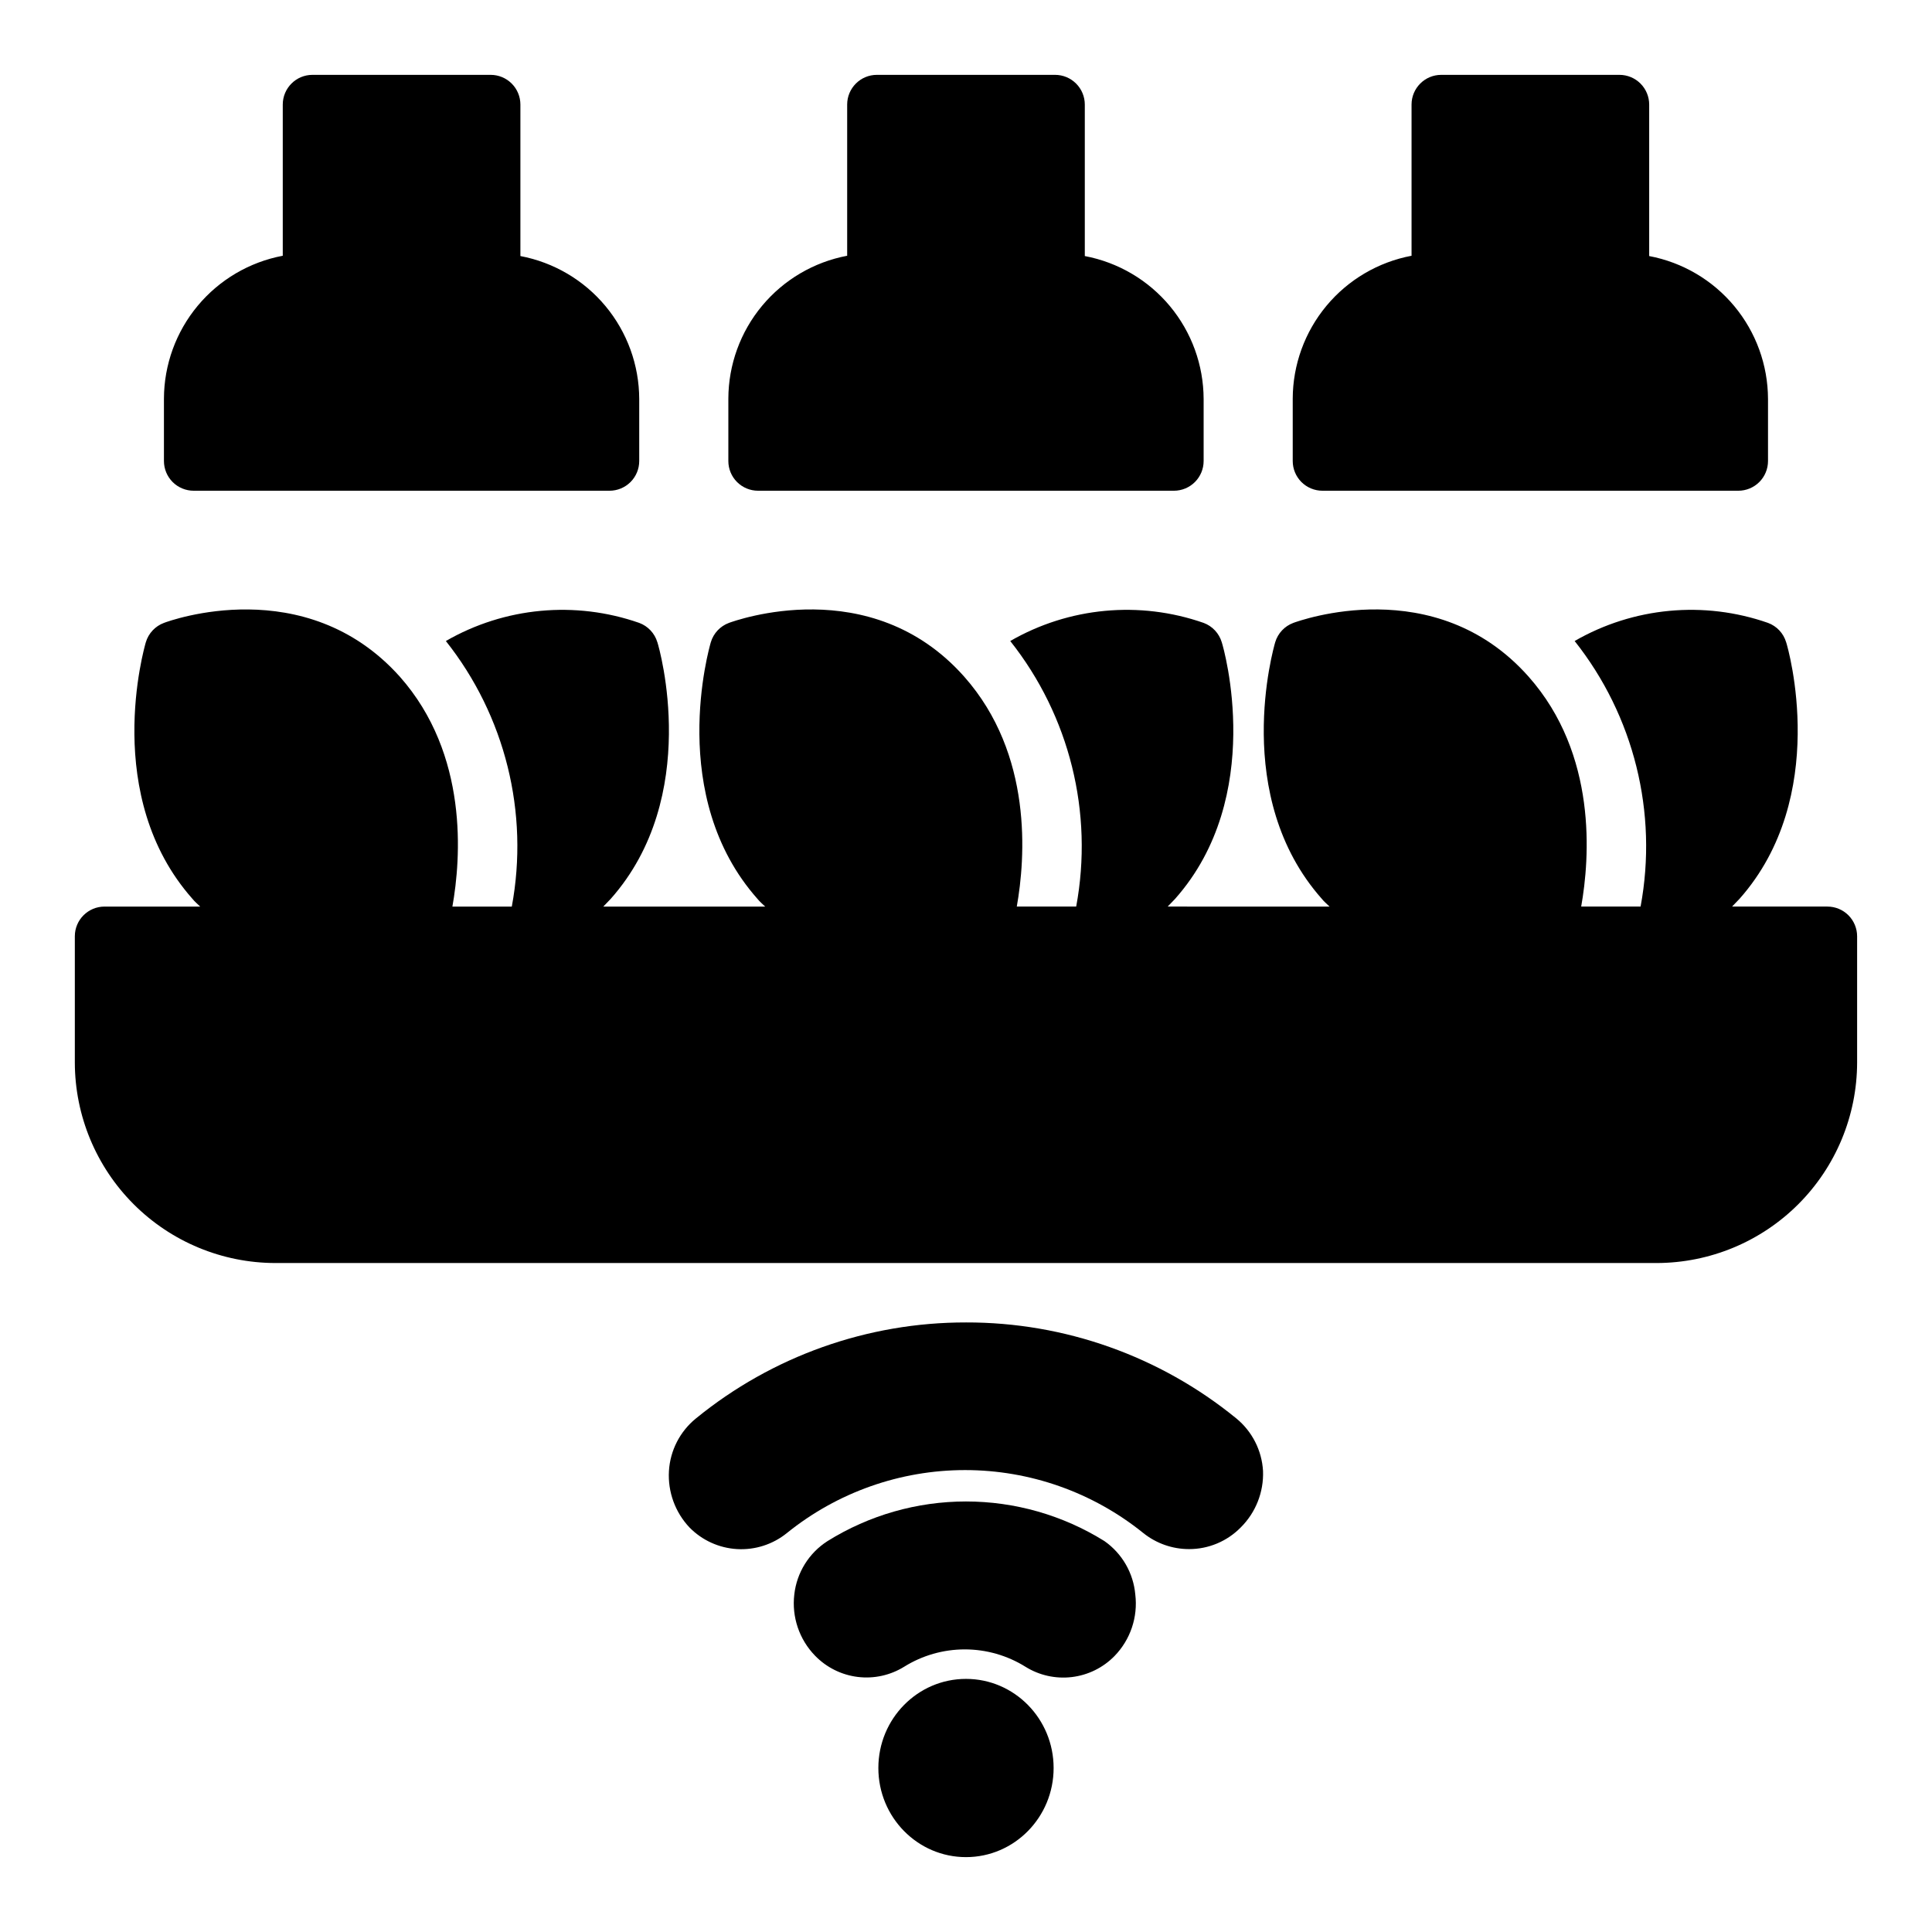 <?xml version="1.0" encoding="UTF-8"?>
<!-- Uploaded to: ICON Repo, www.svgrepo.com, Generator: ICON Repo Mixer Tools -->
<svg fill="#000000" width="800px" height="800px" version="1.1" viewBox="144 144 512 512" xmlns="http://www.w3.org/2000/svg">
 <g>
  <path d="m195.32 274.05h110.21c2.086 0 4.09-0.832 5.566-2.305 1.477-1.477 2.305-3.481 2.305-5.566v-16.453c-0.027-8.988-3.188-17.688-8.934-24.598s-13.723-11.602-22.555-13.27v-40.145c0-2.09-0.828-4.09-2.305-5.566-1.477-1.477-3.481-2.309-5.566-2.309h-47.234c-4.348 0-7.871 3.527-7.871 7.875v40.066c-8.832 1.668-16.809 6.359-22.555 13.27-5.746 6.91-8.906 15.609-8.934 24.598v16.531c0 2.086 0.832 4.09 2.305 5.566 1.477 1.473 3.481 2.305 5.566 2.305z"/>
  <path d="m344.89 274.05h110.21c2.09 0 4.09-0.832 5.566-2.305 1.477-1.477 2.309-3.481 2.309-5.566v-16.453c-0.027-8.988-3.188-17.688-8.934-24.598-5.75-6.91-13.723-11.602-22.555-13.27v-40.145c0-2.09-0.832-4.09-2.309-5.566-1.477-1.477-3.477-2.309-5.566-2.309h-47.23c-4.348 0-7.871 3.527-7.871 7.875v40.066c-8.832 1.668-16.809 6.359-22.555 13.27-5.75 6.91-8.906 15.609-8.934 24.598v16.531c0 2.086 0.828 4.09 2.305 5.566 1.477 1.473 3.477 2.305 5.566 2.305z"/>
  <path d="m494.46 274.05h110.21c2.086 0 4.09-0.832 5.566-2.305 1.477-1.477 2.305-3.481 2.305-5.566v-16.453c-0.027-8.988-3.188-17.688-8.934-24.598s-13.723-11.602-22.555-13.27v-40.145c0-2.09-0.828-4.09-2.305-5.566-1.477-1.477-3.481-2.309-5.566-2.309h-47.234c-4.348 0-7.871 3.527-7.871 7.875v40.066c-8.832 1.668-16.809 6.359-22.555 13.27-5.746 6.91-8.906 15.609-8.934 24.598v16.531c0 2.086 0.832 4.09 2.305 5.566 1.477 1.473 3.481 2.305 5.566 2.305z"/>
  <path d="m423.22 612.54c0 13.043-10.398 23.617-23.223 23.617-12.828 0-23.223-10.574-23.223-23.617s10.395-23.617 23.223-23.617c12.824 0 23.223 10.574 23.223 23.617"/>
  <path d="m436.68 552.4c-11.008-6.859-23.715-10.496-36.684-10.496s-25.68 3.637-36.684 10.496c-4.93 3.148-8.168 8.355-8.816 14.168-0.703 5.961 1.324 11.918 5.508 16.215 3.016 3.109 7 5.09 11.297 5.621 4.293 0.531 8.641-0.426 12.32-2.707 4.82-3 10.383-4.59 16.059-4.59 5.676 0 11.238 1.59 16.059 4.59 3.672 2.293 8.012 3.258 12.309 2.742 4.293-0.516 8.285-2.481 11.309-5.574 4.207-4.32 6.234-10.312 5.508-16.297-0.5-5.699-3.496-10.887-8.184-14.168z"/>
  <path d="m400 494.46c-26.074-0.039-51.359 8.945-71.559 25.43-4.234 3.434-6.836 8.488-7.164 13.934-0.328 5.519 1.641 10.93 5.434 14.957 3.344 3.418 7.844 5.465 12.621 5.742 4.773 0.277 9.48-1.238 13.199-4.246 13.371-10.801 30.043-16.691 47.23-16.691 17.191 0 33.859 5.891 47.234 16.691 3.438 2.754 7.715 4.254 12.121 4.25 5.152 0.008 10.094-2.066 13.699-5.746 3.973-3.941 6.113-9.367 5.902-14.957-0.309-5.434-2.879-10.484-7.086-13.934-20.219-16.504-45.535-25.488-71.633-25.43z"/>
  <path d="m628.29 384.25h-25.27l1.969-2.047c24.09-27.16 12.91-66.359 12.359-68.016l-0.004 0.004c-0.707-2.367-2.484-4.262-4.801-5.117-16.969-5.93-35.676-4.176-51.246 4.801 15.723 19.828 22.098 45.492 17.477 70.375h-15.742c2.281-12.832 4.328-40.305-13.934-60.93-24.797-27.945-60.773-14.801-62.348-14.25v0.004c-2.316 0.855-4.094 2.75-4.805 5.117-0.473 1.652-11.73 40.855 12.359 68.016 0.629 0.789 1.34 1.34 2.047 2.047l-42.902-0.004 1.969-2.047c24.09-27.16 12.91-66.359 12.359-68.016v0.004c-0.711-2.367-2.488-4.262-4.801-5.117-16.969-5.93-35.676-4.176-51.25 4.801 15.727 19.828 22.098 45.492 17.477 70.375h-15.742c2.281-12.832 4.328-40.305-13.934-60.93-24.797-27.945-60.773-14.801-62.348-14.25v0.004c-2.312 0.855-4.094 2.75-4.801 5.117-0.473 1.652-11.73 40.855 12.359 68.016 0.629 0.789 1.34 1.34 2.047 2.047l-42.902-0.004 1.969-2.047c24.09-27.16 12.91-66.359 12.359-68.016l-0.004 0.004c-0.707-2.367-2.488-4.262-4.801-5.117-16.969-5.93-35.676-4.176-51.246 4.801 15.723 19.828 22.098 45.492 17.477 70.375h-15.742c2.281-12.832 4.328-40.305-13.934-60.93-25.035-27.945-61.09-14.797-62.508-14.246-2.312 0.855-4.09 2.75-4.801 5.117-0.473 1.652-11.73 40.855 12.359 68.016 0.629 0.789 1.34 1.34 2.047 2.047l-25.348-0.004c-4.348 0-7.875 3.523-7.875 7.871v33.457c0.023 14.086 5.629 27.59 15.59 37.551 9.957 9.961 23.461 15.566 37.547 15.586h366.05c14.086-0.02 27.59-5.625 37.551-15.586 9.961-9.961 15.562-23.465 15.586-37.551v-33.457c0-2.086-0.832-4.09-2.305-5.566-1.477-1.477-3.481-2.305-5.566-2.305z"/>
 </g>
</svg>